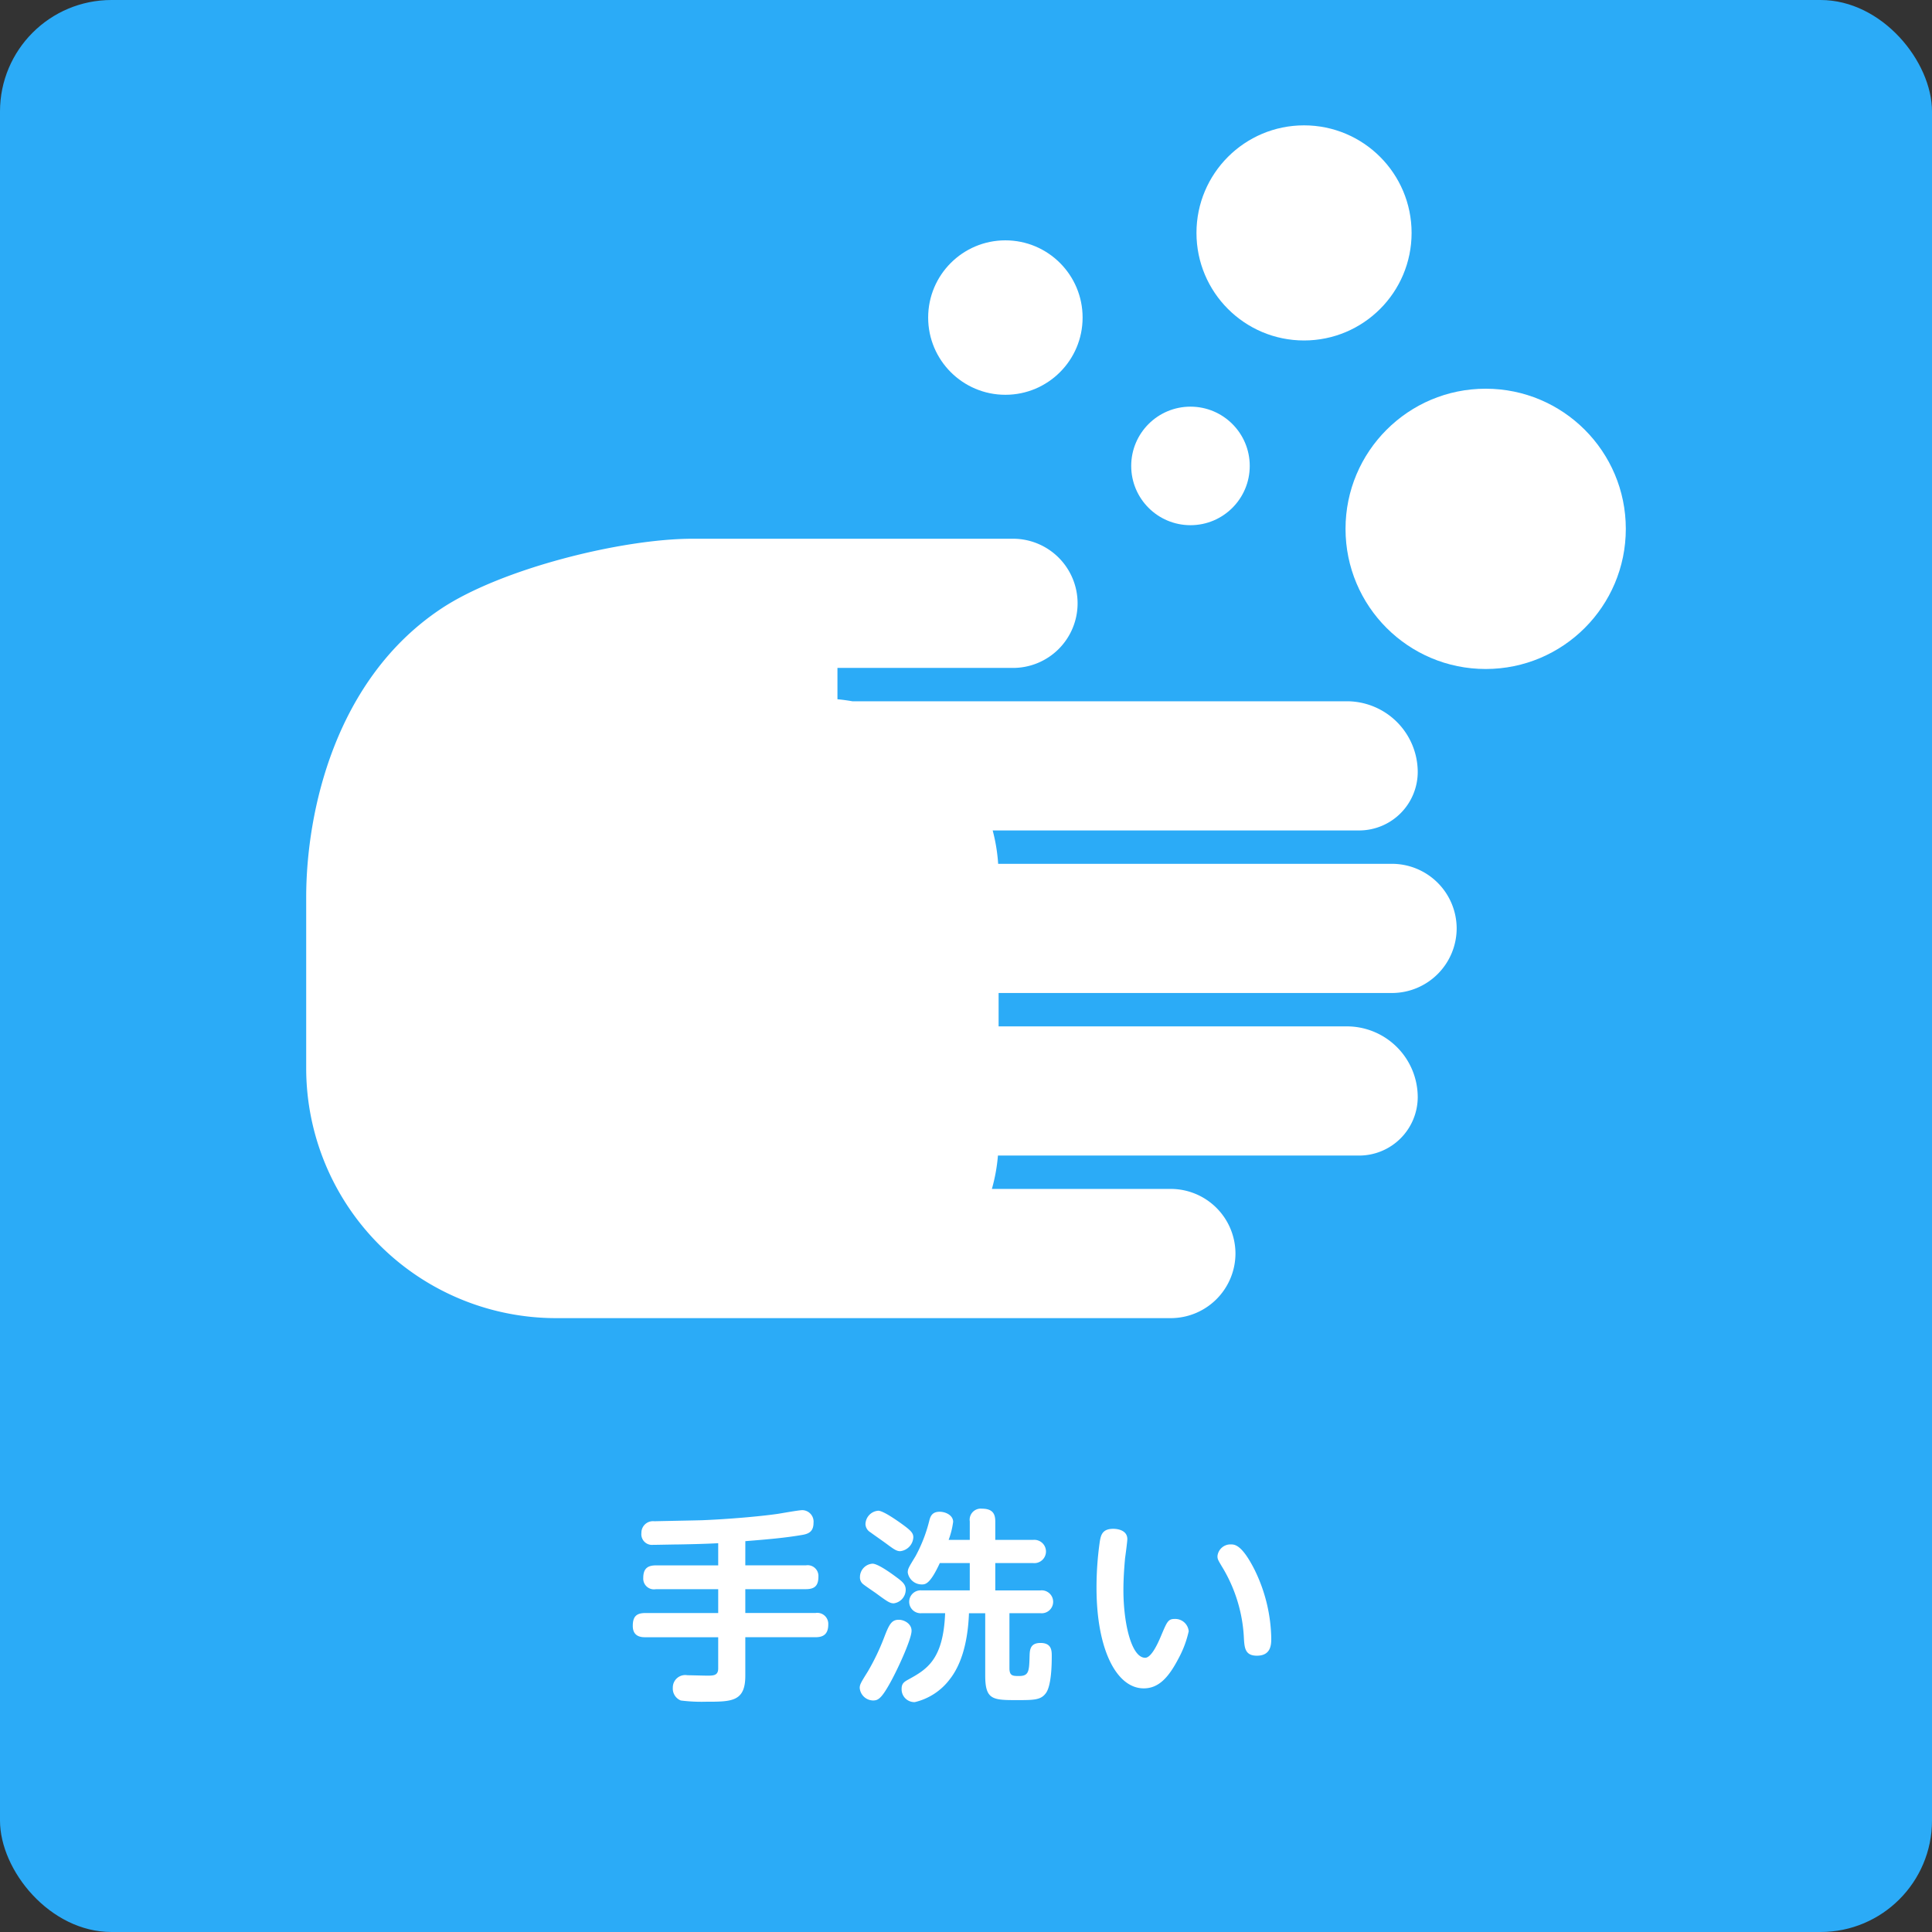 <svg xmlns="http://www.w3.org/2000/svg" viewBox="0 0 260 260"><rect x="0" y="0" width="260" height="260" fill="#333333" stroke="none"/><defs><style>.a{fill:#2babf7;}.b{fill:#fff;}</style></defs><rect class="a" width="260" height="260" rx="15"/><path class="b" d="M100.3,210.658h8.152a1.448,1.448,0,0,1,1.686,1.52c0,1.215-.5,1.685-1.686,1.685H100.3v3.206h9.451a1.478,1.478,0,0,1,1.713,1.547c0,1.327-.69,1.713-1.713,1.713H100.3v5.2c0,3.482-1.852,3.482-5.277,3.482a22.217,22.217,0,0,1-3.4-.166,1.719,1.719,0,0,1-1.078-1.714,1.673,1.673,0,0,1,1.963-1.685c.414,0,2.266.055,2.652.055.829,0,1.492,0,1.492-.967v-4.2H86.844c-.526,0-1.686-.055-1.686-1.519,0-1.161.387-1.741,1.686-1.741h9.809v-3.206h-8.4a1.442,1.442,0,0,1-1.686-1.519c0-1.216.553-1.686,1.686-1.686h8.4v-2.985c-1.464.083-3.592.138-5.305.166-.553,0-2.957.055-3.454.055a1.435,1.435,0,0,1-1.576-1.6,1.554,1.554,0,0,1,1.742-1.575c.994-.028,5.5-.111,6.411-.138,3.481-.139,7.709-.5,10.2-.857.525-.083,2.847-.5,3.316-.5a1.547,1.547,0,0,1,1.493,1.713c0,1.217-.719,1.493-1.576,1.631-2.293.387-4.476.58-7.6.829Z"/><path class="b" d="M119.732,226.575c-1.188,2.128-1.63,2.266-2.266,2.266a1.836,1.836,0,0,1-1.769-1.686c0-.47.194-.774,1.106-2.238a30.919,30.919,0,0,0,2.182-4.56c.665-1.741,1-2.376,1.962-2.376.829,0,1.852.635,1.714,1.658C122.523,220.882,120.81,224.668,119.732,226.575Zm1.105-14.176c.719.553,1.051.911,1.051,1.547a1.859,1.859,0,0,1-1.6,1.824c-.524,0-.856-.221-2.431-1.381-.277-.194-1.465-1-1.686-1.189a1.147,1.147,0,0,1-.442-.967,1.81,1.81,0,0,1,1.685-1.8C118.3,210.437,120.671,212.288,120.837,212.4Zm.359-7.434c1.438,1.023,1.714,1.354,1.714,1.935a1.976,1.976,0,0,1-1.768,1.851c-.471,0-.829-.249-1.659-.857-.663-.5-1.713-1.215-2.349-1.685a1.341,1.341,0,0,1-.663-1.078,1.86,1.86,0,0,1,1.714-1.824C118.82,203.307,120.45,204.44,121.2,204.965Zm9.313,2.266v-2.487a1.492,1.492,0,0,1,1.631-1.713c1.464,0,1.8.718,1.8,1.713v2.487h5.112a1.568,1.568,0,1,1,0,3.123h-5.112v3.675h6.079a1.543,1.543,0,1,1,0,3.068h-4.173V224.5c0,1.05.471,1.05,1.3,1.05,1.327,0,1.354-.663,1.41-2.68.027-.8.055-1.769,1.464-1.769,1.52,0,1.52,1.05,1.52,1.8,0,.968-.028,3.814-.746,4.892-.691,1-1.6,1-4.035,1-3.2,0-4.173-.083-4.173-3.316V217.1H130.4c-.166,4.393-1.244,7.184-2.571,8.87a8.251,8.251,0,0,1-4.724,3.095,1.725,1.725,0,0,1-1.769-1.8c0-.664.3-.912.856-1.216,2.515-1.382,4.753-2.653,5-8.953h-3.15a1.541,1.541,0,1,1,0-3.068h6.466v-3.675h-4.034c-1.326,2.874-1.962,2.874-2.432,2.874a1.906,1.906,0,0,1-1.879-1.6c0-.5.111-.663,1.05-2.211a20.106,20.106,0,0,0,1.823-4.67c.139-.58.332-1.3,1.41-1.3.857,0,1.824.5,1.824,1.355a11.089,11.089,0,0,1-.608,2.431Z"/><path class="b" d="M151.709,207.12c0,.388-.249,2.184-.305,2.6-.11,1.216-.22,2.764-.22,4.256,0,4.477,1.078,9.119,2.929,9.119.774,0,1.6-1.658,2.127-2.929.8-1.879.94-2.294,1.825-2.294a1.818,1.818,0,0,1,1.906,1.658,14.081,14.081,0,0,1-1.381,3.676c-1.3,2.486-2.626,4.006-4.671,4.006-3.647,0-6.355-5.2-6.355-13.54a43.61,43.61,0,0,1,.442-6.217c.138-.8.3-1.714,1.8-1.714C150.465,205.739,151.709,205.96,151.709,207.12Zm17.188,4.256a21.7,21.7,0,0,1,2.183,9.092c0,.8,0,2.349-1.934,2.349-1.576,0-1.659-1.051-1.742-2.238a20.293,20.293,0,0,0-2.762-9.424c-.746-1.243-.8-1.326-.8-1.741a1.756,1.756,0,0,1,1.768-1.575C166.161,207.839,167.128,207.839,168.9,211.376Z"/><path class="b" d="M166.263,168.7h0A8.719,8.719,0,0,0,157.57,160H133.484a23.551,23.551,0,0,0,.815-4.49h48.625a7.892,7.892,0,0,0,7.869-7.869h0a9.545,9.545,0,0,0-9.517-9.516H134.388v-4.491H187.34a8.718,8.718,0,0,0,8.692-8.693h0a8.717,8.717,0,0,0-8.692-8.692H134.328a23.669,23.669,0,0,0-.737-4.491h49.333a7.892,7.892,0,0,0,7.869-7.868h0a9.545,9.545,0,0,0-9.517-9.517H114.7c-.658-.117-1.324-.209-2-.27V89.886h23.531a8.693,8.693,0,1,0,0-17.385H93.209c-9.51,0-25.719,4.017-33.83,9.408-14.25,9.47-18.173,27.245-18.173,38.862v23.07a33.647,33.647,0,0,0,33.548,33.548H157.57A8.718,8.718,0,0,0,166.263,168.7Z"/><circle class="b" cx="199.935" cy="71.171" r="18.86"/><circle class="b" cx="135.3" cy="42.737" r="10.392"/><circle class="b" cx="175.491" cy="31.344" r="14.475"/><circle class="b" cx="160.209" cy="62.702" r="7.976"/></svg>